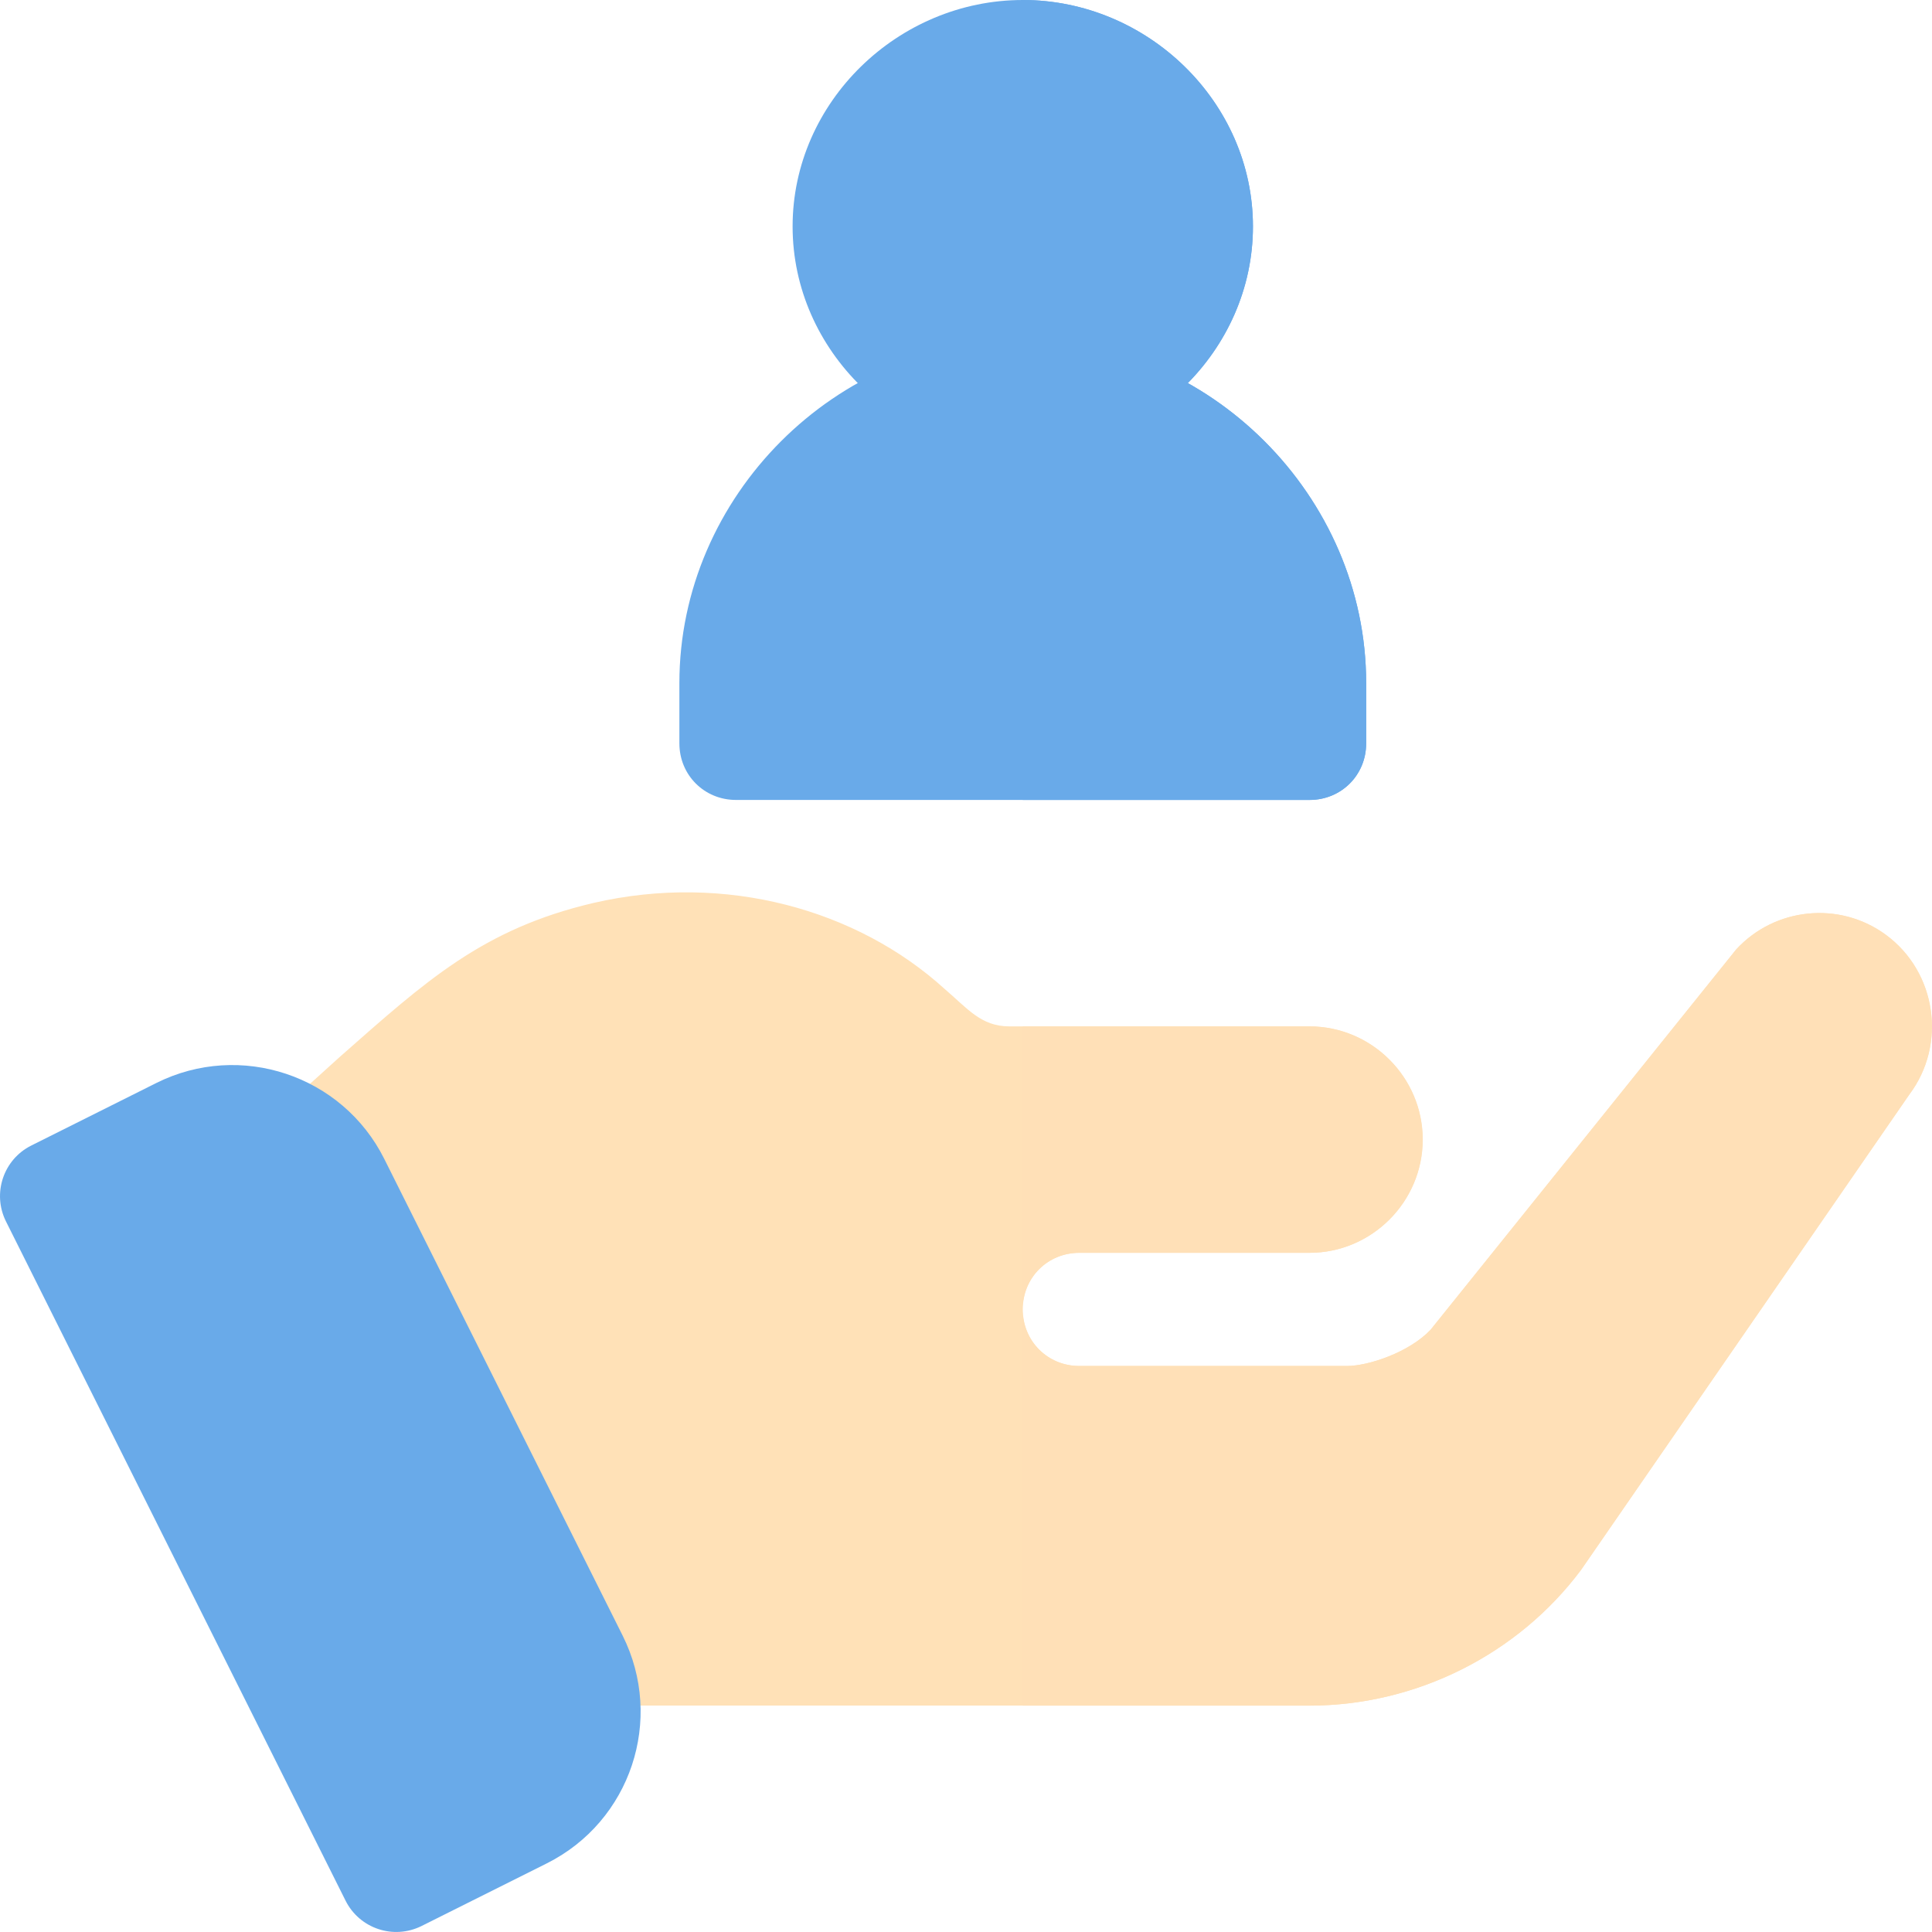 <svg width="40" height="40" viewBox="0 0 40 40" fill="none" xmlns="http://www.w3.org/2000/svg">
<path d="M39.535 22.656L32.738 32.499C31.426 34.257 29.317 35.312 27.113 35.312H7.035L5.816 22.984L7.035 21.882C8.816 20.312 9.988 19.234 12.285 18.695C15.027 18.062 17.754 18.835 19.559 20.476C20.027 20.875 20.309 21.25 20.895 21.25H21.176C26.613 21.25 21.699 21.25 27.113 21.25C28.402 21.25 29.457 22.304 29.457 23.593C29.457 24.882 28.402 25.937 27.113 25.937H22.348C21.691 25.937 21.176 26.453 21.176 27.109C21.176 27.765 21.691 28.281 22.348 28.281H27.887C28.332 28.281 29.176 28 29.621 27.531L35.949 19.656C36.746 18.789 38.082 18.648 39.043 19.351C40.098 20.125 40.309 21.624 39.535 22.656Z" fill="#FFE1B7"/>
<path d="M21.172 27.11V21.251C26.609 21.251 21.695 21.251 27.109 21.251C28.398 21.251 29.453 22.306 29.453 23.595C29.453 24.884 28.398 25.939 27.109 25.939H22.344C21.687 25.939 21.172 26.454 21.172 27.11Z" fill="#FFE0B7"/>
<path d="M39.531 22.657L32.734 32.501C31.422 34.259 29.312 35.314 27.109 35.314H21.172V27.11C21.172 27.767 21.687 28.282 22.344 28.282H27.883C28.328 28.282 29.172 28.001 29.617 27.532L35.945 19.657C36.742 18.79 38.078 18.649 39.039 19.353C40.094 20.126 40.305 21.626 39.531 22.657Z" fill="#FFE0B7"/>
<path d="M7.155 39.352L0.124 25.289C-0.165 24.71 0.069 24.006 0.648 23.717L3.239 22.421C4.975 21.555 7.089 22.26 7.956 23.994L12.891 33.863C13.76 35.601 13.057 37.711 11.319 38.58L8.728 39.876C8.143 40.166 7.443 39.926 7.155 39.352Z" fill="#69AAE9"/>
<path d="M21.176 7.031C17.308 7.031 14.066 10.273 14.066 14.141V15.391C14.066 16.047 14.582 16.562 15.238 16.562H27.113C27.77 16.562 28.285 16.047 28.285 15.391V14.141C28.285 10.273 25.043 7.031 21.176 7.031Z" fill="#69AAE9"/>
<path d="M28.285 14.141V15.391C28.285 16.047 27.77 16.562 27.113 16.562H21.176V7.031C25.043 7.031 28.285 10.273 28.285 14.141Z" fill="#69AAE9"/>
<path d="M21.176 0C18.598 0 16.41 2.109 16.41 4.688C16.41 7.266 18.598 9.375 21.176 9.375C23.754 9.375 25.941 7.266 25.941 4.688C25.941 2.109 23.754 0 21.176 0Z" fill="#69AAE9"/>
<path d="M25.941 4.688C25.941 7.266 23.754 9.375 21.176 9.375V0C23.754 0 25.941 2.109 25.941 4.688Z" fill="#69AAE9"/>
</svg>
